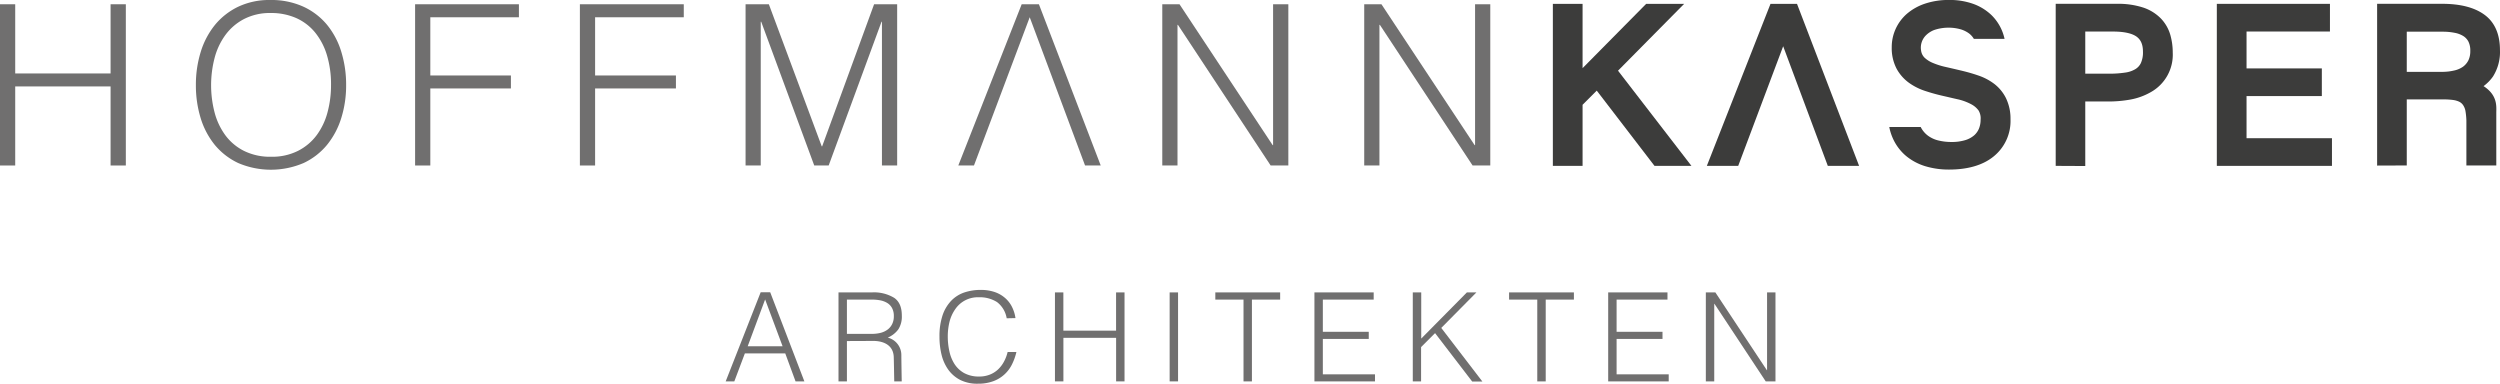<svg id="Layer_6" data-name="Layer 6" xmlns="http://www.w3.org/2000/svg" viewBox="0 0 668.75 102.68">
  <title>logo-grey</title>
  <g>
    <g>
      <path d="M147.19,166.25V123.12h4.07v18.51h25.51V123.12h4.08v43.13h-4.08V145.1H151.26v21.15Z" transform="translate(-147.19 -121.98)" style="fill: #706f6f"/>
      <path d="M199.59,144.74a29.56,29.56,0,0,1,1.29-8.86,21.46,21.46,0,0,1,3.8-7.22,18.27,18.27,0,0,1,6.23-4.88,19.43,19.43,0,0,1,8.57-1.8,20.71,20.71,0,0,1,8.83,1.77,17.94,17.94,0,0,1,6.35,4.85,21,21,0,0,1,3.83,7.25,29.86,29.86,0,0,1,1.29,8.89,29.13,29.13,0,0,1-1.29,8.78,21.42,21.42,0,0,1-3.8,7.19,18,18,0,0,1-6.29,4.88,22.26,22.26,0,0,1-17.49,0,18.12,18.12,0,0,1-6.29-4.88,21.19,21.19,0,0,1-3.77-7.19A29.77,29.77,0,0,1,199.59,144.74Zm20.13,19.17a15.29,15.29,0,0,0,7.21-1.59,14.17,14.17,0,0,0,5-4.22,18,18,0,0,0,2.88-6.11,27.87,27.87,0,0,0,.93-7.25,27,27,0,0,0-1.11-8.05,17.61,17.61,0,0,0-3.2-6.08,13.77,13.77,0,0,0-5.1-3.84,16.58,16.58,0,0,0-6.7-1.31,15.07,15.07,0,0,0-7.16,1.61,14.46,14.46,0,0,0-5,4.29,18.2,18.2,0,0,0-2.88,6.14,28.92,28.92,0,0,0,0,14.55,18,18,0,0,0,2.88,6.11,14,14,0,0,0,5,4.19A15.71,15.71,0,0,0,219.72,163.91Z" transform="translate(-147.19 -121.98)" style="fill: #706f6f"/>
      <path d="M258.23,166.25V123.12H286v3.48H262.3v15.57h21.56v3.47H262.3v20.61Z" transform="translate(-147.19 -121.98)" style="fill: #706f6f"/>
      <path d="M302.31,166.25V123.12H330.1v3.48H306.38v15.57H328v3.47H306.38v20.61Z" transform="translate(-147.19 -121.98)" style="fill: #706f6f"/>
      <path d="M346.63,166.25V123.12h6.23l14.14,38h.12l13.89-38h6.17v43.13h-4.07V127.79H383l-14.14,38.46H365l-14.19-38.46h-.12v38.46Z" transform="translate(-147.19 -121.98)" style="fill: #706f6f"/>
      <path d="M462.29,128.63h-.12v37.62H458.1V123.12h4.61l24.91,37.68h.12V123.12h4.08v43.13h-4.73Z" transform="translate(-147.19 -121.98)" style="fill: #706f6f"/>
      <path d="M516.31,128.63h-.12v37.62h-4.07V123.12h4.61l24.92,37.68h.12V123.12h4.07v43.13h-4.73Z" transform="translate(-147.19 -121.98)" style="fill: #706f6f"/>
      <polygon points="256.35 44.26 273.3 1.14 277.91 1.14 294.44 44.26 290.25 44.26 275.45 4.61 260.54 44.26 256.35 44.26" style="fill: #706f6f"/>
    </g>
    <polygon points="442.58 44.37 427.13 24.24 423.34 28.03 423.34 44.37 415.39 44.37 415.39 1.03 423.34 1.03 423.34 18.23 440.35 1.03 450.51 1.03 432.82 18.91 452.46 44.37 442.58 44.37" style="fill: #3c3c3b"/>
    <path d="M697.09,166.35V123h16.4a21.51,21.51,0,0,1,7,1,11.87,11.87,0,0,1,4.75,2.94,10.56,10.56,0,0,1,2.51,4.37,17.33,17.33,0,0,1,.65,4.74,11.47,11.47,0,0,1-5.84,10.56,17.17,17.17,0,0,1-5.48,2,33.13,33.13,0,0,1-5.78.52H705v17.26Zm14.28-24.66a28.06,28.06,0,0,0,4.34-.3,7.09,7.09,0,0,0,2.71-.93,3.81,3.81,0,0,0,1.45-1.6,6.91,6.91,0,0,0,.56-3.08c0-2.38-.92-3.38-1.6-3.92-1.21-.94-3.41-1.44-6.37-1.44H705v11.27Z" transform="translate(-147.19 -121.98)" style="fill: #3c3c3b"/>
    <polygon points="593 44.37 593 1.03 623.26 1.03 623.26 8.43 600.95 8.43 600.95 18.3 621.09 18.3 621.09 25.7 600.95 25.7 600.95 36.97 623.8 36.97 623.8 44.37 593 44.37" style="fill: #3c3c3b"/>
    <path d="M783.07,166.27V123h17.44c4.73,0,8.46.94,11.1,2.8,2.87,2,4.32,5.25,4.32,9.58a12.28,12.28,0,0,1-1.87,7.07,11.11,11.11,0,0,1-2.52,2.57c3.89,2.5,3.4,5.6,3.41,7.23,0,1.47,0,14,0,14h-8s0-10.78,0-12a19,19,0,0,0-.26-2.63A4.08,4.08,0,0,0,806,150a2.69,2.69,0,0,0-1-.82,5.46,5.46,0,0,0-1.66-.46,18.23,18.23,0,0,0-2.36-.15H791v17.67ZM800.4,141.2a13.83,13.83,0,0,0,3.32-.37,6.49,6.49,0,0,0,2.32-1,4.77,4.77,0,0,0,1.43-1.68,5.57,5.57,0,0,0,.52-2.54,5.3,5.3,0,0,0-.52-2.55,3.9,3.9,0,0,0-1.37-1.45,6.67,6.67,0,0,0-2.33-.86,16.15,16.15,0,0,0-3.16-.29H791V141.2Z" transform="translate(-147.19 -121.98)" style="fill: #3c3c3b"/>
    <polygon points="488.94 44.37 477 12.37 464.97 44.37 456.58 44.37 473.61 1.03 480.7 1.03 497.31 44.37 488.94 44.37" style="fill: #3c3c3b"/>
    <path d="M683.77,148.2a10.9,10.9,0,0,0-3.14-3.8,15,15,0,0,0-4.2-2.21c-1.41-.49-2.9-.92-4.41-1.28s-2.89-.68-4.29-1a19.81,19.81,0,0,1-3.46-1.08,7.25,7.25,0,0,1-2.29-1.45,3.3,3.3,0,0,1-.9-1.87,4.64,4.64,0,0,1,.12-2.09,4.7,4.7,0,0,1,1.1-1.91,6.35,6.35,0,0,1,2.3-1.51,12.1,12.1,0,0,1,6.95-.21,7.18,7.18,0,0,1,2.39,1.16,5.11,5.11,0,0,1,1.26,1.43h8.21a13.55,13.55,0,0,0-.56-1.88,12.67,12.67,0,0,0-2.93-4.47,13.79,13.79,0,0,0-4.85-3,18.73,18.73,0,0,0-6.52-1.06,19.87,19.87,0,0,0-6.46,1,14.41,14.41,0,0,0-4.86,2.75,11.9,11.9,0,0,0-3,4.1,11.7,11.7,0,0,0-1,4.77,11.86,11.86,0,0,0,1.3,5.77,11.37,11.37,0,0,0,3.31,3.77,15.84,15.84,0,0,0,4.37,2.19c1.49.49,3,.92,4.59,1.28s2.94.69,4.35,1a14.37,14.37,0,0,1,3.31,1.25,5.76,5.76,0,0,1,2,1.69A4.08,4.08,0,0,1,677,154a6.26,6.26,0,0,1-.42,2.33,4.91,4.91,0,0,1-1.23,1.79,6.58,6.58,0,0,1-2.34,1.31,12.07,12.07,0,0,1-3.81.53,14.52,14.52,0,0,1-3.64-.44,7.77,7.77,0,0,1-2.7-1.29A6.66,6.66,0,0,1,661,156s0,0,0-.05h-8.43a13.66,13.66,0,0,0,.94,3,13.15,13.15,0,0,0,3.52,4.72,14.82,14.82,0,0,0,5.27,2.8,21.67,21.67,0,0,0,6.26.87c5,0,9-1.16,11.85-3.45A12.19,12.19,0,0,0,685,153.86,12.52,12.52,0,0,0,683.77,148.2Z" transform="translate(-147.19 -121.98)" style="fill: #3c3c3b"/>
    <g>
      <g>
        <path d="M341.31,224l9.36-23.84h2.55L362.36,224H360l-2.75-7.48H346.44L343.62,224Zm5.89-9.4h9.33l-4.67-12.52Z" transform="translate(-147.19 -121.98)" style="fill: #706f6f"/>
        <path d="M416.48,207.12a6.86,6.86,0,0,0-2.58-4.33A8.61,8.61,0,0,0,409,201.5a7.28,7.28,0,0,0-6.27,3.17A10.27,10.27,0,0,0,401.2,208a16.4,16.4,0,0,0-.48,4,18.22,18.22,0,0,0,.42,3.91,10.33,10.33,0,0,0,1.37,3.43,7.35,7.35,0,0,0,2.58,2.43,8.09,8.09,0,0,0,4.07.93,7.52,7.52,0,0,0,2.78-.5,6.88,6.88,0,0,0,2.2-1.37,8.15,8.15,0,0,0,1.59-2.07,10.51,10.51,0,0,0,1-2.62h2.35a14.85,14.85,0,0,1-1.16,3.26,9,9,0,0,1-5,4.54,11.66,11.66,0,0,1-4.16.68,10.16,10.16,0,0,1-4.7-1,9,9,0,0,1-3.19-2.73,11.55,11.55,0,0,1-1.81-4,20.22,20.22,0,0,1-.56-4.82,17.53,17.53,0,0,1,.84-5.79,10.45,10.45,0,0,1,2.34-3.89,8.8,8.8,0,0,1,3.51-2.19,13.76,13.76,0,0,1,4.4-.67,11.57,11.57,0,0,1,3.39.48,8.26,8.26,0,0,1,2.78,1.44,7.73,7.73,0,0,1,2,2.36,9.78,9.78,0,0,1,1.07,3.26Z" transform="translate(-147.19 -121.98)" style="fill: #706f6f"/>
        <path d="M429.39,224V200.2h2.25v10.23h14.1V200.2H448V224h-2.25V212.35h-14.1V224Z" transform="translate(-147.19 -121.98)" style="fill: #706f6f"/>
        <path d="M460.07,224V200.2h2.25V224Z" transform="translate(-147.19 -121.98)" style="fill: #706f6f"/>
        <path d="M472.29,200.2h17.34v1.92h-7.55V224h-2.25V202.12h-7.54Z" transform="translate(-147.19 -121.98)" style="fill: #706f6f"/>
        <path d="M498.8,224V200.2h15.85v1.92h-13.6v8.61h12.28v1.92H501.05v9.47H515V224Z" transform="translate(-147.19 -121.98)" style="fill: #706f6f"/>
        <path d="M525.11,224V200.2h2.26v12.35l12.21-12.35h2.55l-9.4,9.5,11,14.34H541l-9.93-12.95-3.74,3.74V224Z" transform="translate(-147.19 -121.98)" style="fill: #706f6f"/>
        <path d="M550.87,200.2h17.34v1.92h-7.54V224h-2.26V202.12h-7.54Z" transform="translate(-147.19 -121.98)" style="fill: #706f6f"/>
        <path d="M577.38,224V200.2h15.86v1.92H579.63v8.61h12.28v1.92H579.63v9.47h13.94V224Z" transform="translate(-147.19 -121.98)" style="fill: #706f6f"/>
        <path d="M605.81,203.25h-.06V224H603.5V200.2h2.55L619.82,221h.06V200.2h2.25V224h-2.61Z" transform="translate(-147.19 -121.98)" style="fill: #706f6f"/>
      </g>
      <path d="M373.74,213.21V224h-2.25V200.2h8.94a10.39,10.39,0,0,1,6,1.48c1.39,1,2,2.57,2,4.78a6.3,6.3,0,0,1-.91,3.58,6.68,6.68,0,0,1-2.86,2.25,4.81,4.81,0,0,1,3.64,4.72c0,1.31.1,7,.1,7h-2s-.11-6.25-.13-6.31c0-3.65-3.15-4.52-5.41-4.52Zm6.62-1.92a9.64,9.64,0,0,0,2.34-.26,5.34,5.34,0,0,0,1.87-.85,4.06,4.06,0,0,0,1.25-1.47,4.58,4.58,0,0,0,.47-2.15,4.43,4.43,0,0,0-.48-2.18,3.59,3.59,0,0,0-1.29-1.36,5.75,5.75,0,0,0-1.86-.7,11.75,11.75,0,0,0-2.17-.2h-6.75v9.17Z" transform="translate(-147.19 -121.98)" style="fill: #706f6f"/>
    </g>
  </g>
</svg>
